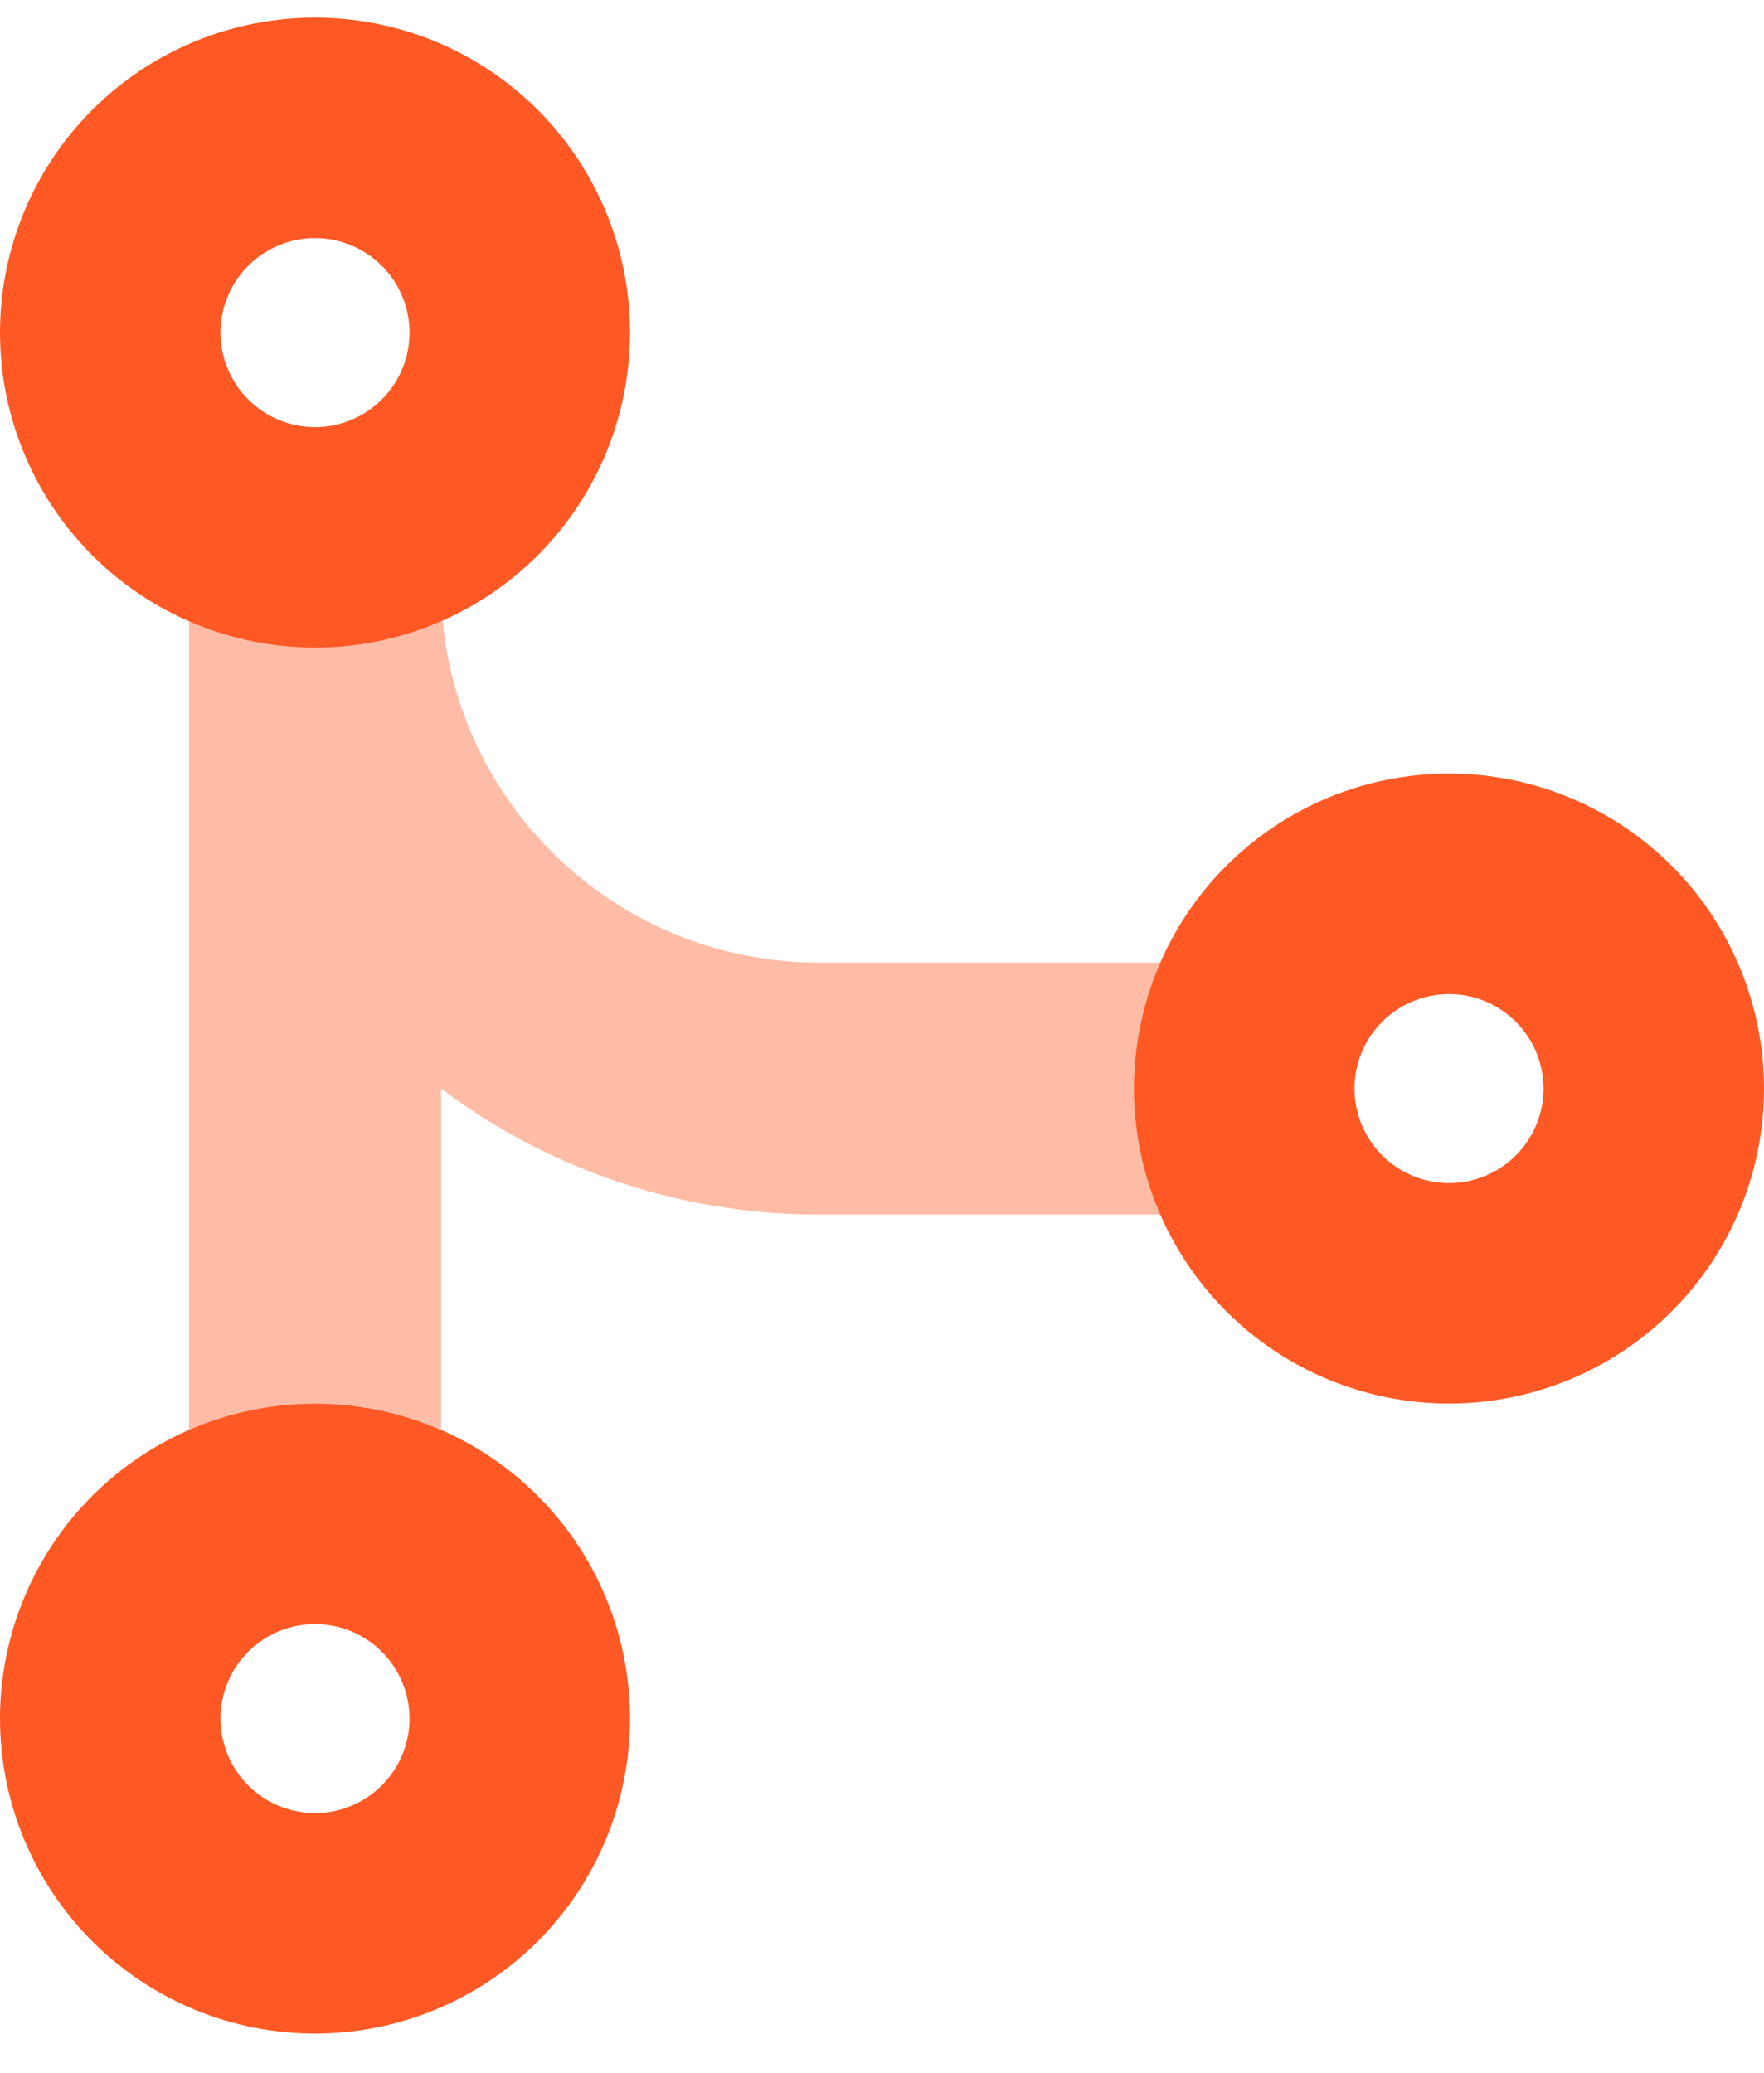 <svg width="40" height="47" viewBox="0 0 40 47" fill="none" xmlns="http://www.w3.org/2000/svg">
<g clip-path="url(#clip0_585_75375)">
<path opacity="0.4" d="M4.287 14.087C4.725 14.274 5.189 14.426 5.662 14.524C5.903 14.578 6.144 14.614 6.394 14.64C6.519 14.649 6.644 14.667 6.769 14.667C6.894 14.676 7.019 14.676 7.144 14.676C8.171 14.676 9.153 14.462 10.037 14.069C10.448 18.426 14.117 21.828 18.573 21.828H26.314C26.126 22.265 25.975 22.73 25.876 23.203C25.823 23.444 25.787 23.685 25.76 23.935C25.751 24.06 25.733 24.185 25.733 24.31C25.733 24.435 25.725 24.56 25.725 24.685C25.725 25.703 25.939 26.667 26.323 27.542H18.573C15.358 27.542 12.385 26.48 10.001 24.685V32.417C9.564 32.23 9.1 32.078 8.626 31.98C8.385 31.926 8.144 31.89 7.894 31.864C7.769 31.855 7.644 31.837 7.519 31.837C7.394 31.837 7.269 31.828 7.144 31.828C6.126 31.828 5.162 32.042 4.287 32.426V14.096V14.087Z" fill="#FE5925"/>
<path d="M7.143 5.399C7.711 5.399 8.256 5.625 8.658 6.027C9.06 6.429 9.286 6.974 9.286 7.542C9.286 8.111 9.06 8.656 8.658 9.057C8.256 9.459 7.711 9.685 7.143 9.685C6.575 9.685 6.029 9.459 5.628 9.057C5.226 8.656 5 8.111 5 7.542C5 6.974 5.226 6.429 5.628 6.027C6.029 5.625 6.575 5.399 7.143 5.399ZM7.143 14.685C9.037 14.685 10.854 13.932 12.194 12.593C13.533 11.253 14.286 9.437 14.286 7.542C14.286 5.648 13.533 3.831 12.194 2.491C10.854 1.152 9.037 0.399 7.143 0.399C5.248 0.399 3.432 1.152 2.092 2.491C0.753 3.831 0 5.648 0 7.542C0 9.437 0.753 11.253 2.092 12.593C3.432 13.932 5.248 14.685 7.143 14.685ZM7.143 36.828C7.711 36.828 8.256 37.054 8.658 37.456C9.06 37.857 9.286 38.403 9.286 38.971C9.286 39.539 9.06 40.084 8.658 40.486C8.256 40.888 7.711 41.114 7.143 41.114C6.575 41.114 6.029 40.888 5.628 40.486C5.226 40.084 5 39.539 5 38.971C5 38.403 5.226 37.857 5.628 37.456C6.029 37.054 6.575 36.828 7.143 36.828ZM7.143 46.114C9.037 46.114 10.854 45.361 12.194 44.022C13.533 42.682 14.286 40.865 14.286 38.971C14.286 37.076 13.533 35.26 12.194 33.92C10.854 32.581 9.037 31.828 7.143 31.828C5.248 31.828 3.432 32.581 2.092 33.92C0.753 35.26 0 37.076 0 38.971C0 40.865 0.753 42.682 2.092 44.022C3.432 45.361 5.248 46.114 7.143 46.114ZM30.714 24.685C30.714 24.117 30.94 23.572 31.342 23.17C31.744 22.768 32.289 22.542 32.857 22.542C33.425 22.542 33.971 22.768 34.372 23.17C34.774 23.572 35 24.117 35 24.685C35 25.253 34.774 25.798 34.372 26.2C33.971 26.602 33.425 26.828 32.857 26.828C32.289 26.828 31.744 26.602 31.342 26.2C30.94 25.798 30.714 25.253 30.714 24.685ZM40 24.685C40 22.791 39.248 20.974 37.908 19.634C36.568 18.295 34.752 17.542 32.857 17.542C30.963 17.542 29.146 18.295 27.806 19.634C26.467 20.974 25.714 22.791 25.714 24.685C25.714 26.579 26.467 28.396 27.806 29.736C29.146 31.075 30.963 31.828 32.857 31.828C34.752 31.828 36.568 31.075 37.908 29.736C39.248 28.396 40 26.579 40 24.685Z" fill="#FE5925"/>
</g>
<defs>
<clipPath id="clip0_585_75375">
<rect width="40" height="45.714" fill="white" transform="translate(0 0.399)"/>
</clipPath>
</defs>
</svg>

